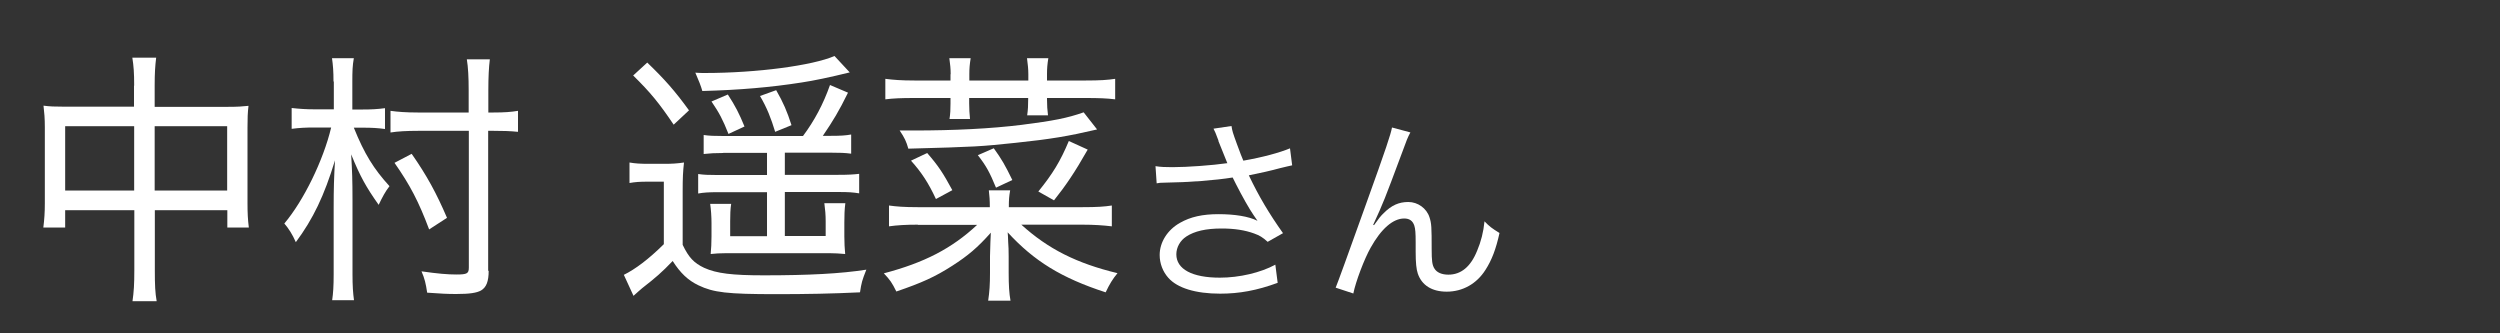 <?xml version="1.0" encoding="UTF-8"?><svg id="_レイヤー_1" xmlns="http://www.w3.org/2000/svg" width="150" height="20" viewBox="0 0 150 20"><rect x="0" y="0" width="150" height="20" fill="#333333" stroke="none"/><path d="M8.05,5.14c0-.78-.03-1.17-.11-1.68h1.43c-.06.48-.09.93-.09,1.65v1.3h4.41c.55,0,.85-.02,1.22-.06-.05.42-.06.75-.06,1.31v4.53c0,.58.02.99.08,1.46h-1.29v-1.04h-4.35v3.59c0,.93.02,1.36.11,1.87h-1.45c.08-.56.11-1.01.11-1.87v-3.59H3.91v1.04h-1.31c.06-.48.09-.9.09-1.46v-4.55c0-.53-.03-.88-.08-1.3.38.05.68.06,1.22.06h4.21v-1.26ZM3.91,7.57v3.86h4.14v-3.86H3.91ZM13.63,11.43v-3.86h-4.35v3.86h4.35Z" fill="#fff" stroke-width="0"/><path d="M20.01,4.9c0-.62-.03-.99-.09-1.41h1.31c-.08.45-.09.78-.09,1.42v1.66h.62c.51,0,.89-.02,1.34-.08v1.25c-.43-.06-.81-.08-1.32-.08h-.55c.63,1.57,1.2,2.48,2.14,3.51-.25.32-.43.66-.65,1.12-.75-1.06-1.11-1.7-1.65-3.03.06,1.02.08,1.55.08,2.75v4.43c0,.72.03,1.14.09,1.57h-1.31c.06-.4.09-.86.09-1.55v-4.05c0-1.06.02-1.76.08-2.79-.65,2.13-1.31,3.51-2.35,4.91-.2-.46-.43-.82-.69-1.12,1.15-1.36,2.34-3.78,2.81-5.76h-.97c-.58,0-.94.02-1.4.08v-1.25c.45.05.86.08,1.42.08h1.11v-1.68ZM29.32,16.25c0,.64-.14.99-.46,1.18-.26.14-.66.21-1.49.21-.52,0-.91-.02-1.74-.08-.08-.54-.15-.85-.34-1.28.98.14,1.57.19,2.09.19.65,0,.75-.06.75-.42V7.85h-3.05c-.65,0-1.23.03-1.65.1v-1.3c.42.06.94.1,1.63.1h3.06v-1.33c0-.77-.03-1.38-.11-1.86h1.38c-.06.48-.09,1.07-.09,1.86v1.33h.32c.63,0,1.05-.03,1.46-.1v1.26c-.48-.05-.95-.06-1.45-.06h-.34v8.4ZM25.75,13.77c-.63-1.68-1.15-2.67-2.08-4l1.03-.54c.91,1.3,1.49,2.37,2.12,3.84l-1.08.7Z" fill="#fff" stroke-width="0"/><path d="M37.77,9.75c.35.06.62.08,1.2.08h.89c.46,0,.78-.02,1.18-.08-.06.53-.08.9-.08,1.71v3.23c.37.77.68,1.09,1.29,1.38.75.34,1.69.45,3.58.45,2.71,0,4.61-.1,6.15-.34-.26.66-.29.77-.38,1.36-1.66.08-3.23.11-5.04.11-2.94,0-3.75-.1-4.65-.53-.63-.3-1.09-.74-1.55-1.46-.66.69-1.01.99-1.83,1.63-.14.11-.29.26-.52.46l-.58-1.26c.69-.34,1.49-.94,2.4-1.84v-3.75h-.97c-.48,0-.75.02-1.09.08v-1.25ZM38.83,3.75c1.06,1.02,1.66,1.7,2.51,2.87l-.92.86c-.86-1.28-1.4-1.94-2.43-2.95l.85-.78ZM51,4.34q-1.83.45-2.91.61c-1.85.29-3.71.45-5.95.51q-.11-.4-.42-1.1c.25.02.4.02.55.02,3.15,0,6.49-.45,7.8-1.02l.92.99ZM43.39,9.18c-.49,0-.81.02-1.17.06v-1.14c.35.05.62.06,1.18.06h4.78c.68-.91,1.22-1.92,1.62-3.06l1.08.46c-.55,1.12-.88,1.66-1.51,2.59h.49c.58,0,.88-.02,1.21-.08v1.15c-.38-.05-.68-.06-1.23-.06h-2.75v1.33h3.18c.65,0,.92-.02,1.28-.06v1.17c-.38-.06-.62-.08-1.26-.08h-3.2v2.64h2.45v-.9c0-.35-.03-.72-.08-1.07h1.26c-.05.38-.06.77-.06,1.17v.82c0,.42.02.7.05,1.06-.34-.03-.63-.05-.95-.05h-6.17c-.42,0-.65.02-.95.05.03-.32.05-.64.05-1.07v-.77c0-.4-.03-.82-.08-1.17h1.26c-.05.29-.06.69-.06,1.06v.88h2.21v-2.64h-2.95c-.54,0-.86.02-1.18.08v-1.17c.34.05.62.06,1.15.06h2.98v-1.33h-2.63ZM43.71,8.04c-.34-.86-.55-1.26-1.02-1.95l.98-.42c.45.69.68,1.14,1,1.92l-.97.45ZM46.51,7.91c-.25-.82-.49-1.44-.91-2.15l.97-.35c.43.75.65,1.26.92,2.1l-.98.4Z" fill="#fff" stroke-width="0"/><path d="M55.06,13.48c-.69,0-1.23.03-1.72.1v-1.25c.43.06.88.1,1.74.1h4.31c0-.43-.02-.66-.06-1.01h1.28c-.06.34-.08.54-.08,1.01h4.41c.88,0,1.32-.03,1.77-.1v1.25c-.51-.06-1.05-.1-1.77-.1h-3.66c1.61,1.46,3.32,2.32,5.77,2.91-.29.35-.48.66-.71,1.15-2.65-.86-4.29-1.87-5.88-3.6q.02.18.03.56c.02.26.03.53.03.88v.98c0,.77.03,1.23.11,1.68h-1.34c.08-.53.11-.98.11-1.67v-.99c.02-.69.03-1.15.05-1.42-.8.9-1.37,1.38-2.32,1.99-1.03.66-1.8,1.01-3.35,1.54-.26-.53-.38-.7-.75-1.09,2.43-.64,4.08-1.49,5.6-2.91h-3.55ZM57.04,4.45c0-.34-.03-.59-.08-.96h1.28c-.06.38-.08.62-.08.96v.38h3.54v-.38c0-.3-.03-.58-.08-.96h1.28c-.06.37-.08.62-.08.96v.38h2.34c.82,0,1.29-.03,1.75-.1v1.23c-.49-.06-.97-.08-1.75-.08h-2.34v.08c0,.4.02.61.06.96h-1.25c.05-.34.06-.61.06-.96v-.08h-3.54v.32c0,.37.02.59.05.94h-1.23c.05-.32.06-.58.06-.94v-.32h-2.17c-.78,0-1.26.02-1.74.08v-1.23c.46.06.95.1,1.74.1h2.17v-.38ZM65.81,7.77c-1.71.4-2.78.58-4.88.8-2.11.22-2.32.24-6.43.35-.12-.43-.23-.66-.52-1.09h.82c2.46,0,4.66-.11,6.51-.34,1.88-.24,2.72-.4,3.71-.75l.8,1.02ZM56.15,11.93c-.43-.93-.85-1.58-1.49-2.29l.97-.46c.68.78.95,1.2,1.51,2.23l-.98.53ZM59.63,8.9c.48.67.66.98,1.11,1.9l-.98.46c-.37-.9-.58-1.3-1.09-1.95l.97-.42ZM65.26,8.98c-.77,1.36-1.34,2.19-2.02,3.04l-.94-.53c.86-1.06,1.32-1.81,1.83-3.03l1.12.51Z" fill="#fff" stroke-width="0"/><path d="M73.11,8.44c-.18-.49-.21-.54-.3-.72l1.08-.16c.05.32.07.38.32,1.07.22.6.3.8.39,1.01,1.15-.2,2.18-.48,2.8-.74l.13,1.02c-.22.05-.33.07-.73.17-.67.18-1.05.26-1.87.43.6,1.26,1.22,2.3,2.05,3.47l-.92.52c-.31-.28-.48-.38-.81-.5-.55-.2-1.18-.3-1.95-.3-.95,0-1.63.16-2.12.48-.37.24-.6.65-.6,1.07,0,.89.95,1.4,2.61,1.4,1.17,0,2.45-.3,3.33-.78l.14,1.09c-1.25.46-2.31.65-3.45.65-1.48,0-2.57-.34-3.11-.95-.33-.37-.52-.86-.52-1.37,0-.77.47-1.51,1.22-1.93.63-.36,1.35-.52,2.31-.52s1.81.13,2.34.4q-.07-.1-.24-.35c-.25-.36-.69-1.14-1.05-1.85-.12-.24-.13-.26-.2-.4-1.06.17-2.61.29-4.1.31-.24,0-.29.01-.46.04l-.07-1.03c.31.05.58.06,1.02.06.89,0,2.39-.11,3.29-.24l-.54-1.34Z" fill="#fff" stroke-width="0"/><path d="M84.62,7.95c-.16.3-.21.42-.56,1.38-.97,2.6-1.06,2.84-1.67,4.16l.05.02c.29-.41.4-.55.59-.73.46-.46.9-.66,1.47-.66s1.1.38,1.27.92c.12.37.13.58.13,1.92,0,.68.03.95.17,1.16.14.23.44.36.83.36.76,0,1.34-.47,1.73-1.44.23-.54.38-1.13.44-1.76.3.31.43.41.9.7-.21.96-.46,1.62-.84,2.21-.53.84-1.37,1.31-2.33,1.31-.88,0-1.49-.38-1.73-1.08-.09-.26-.13-.66-.13-1.31v-.55c0-.6-.02-.82-.08-1.02-.1-.3-.3-.43-.61-.43-.67,0-1.38.62-2.01,1.75-.38.67-.9,2.04-1.04,2.75l-1.06-.35q.16-.37,1.81-4.98c1.25-3.47,1.49-4.21,1.57-4.63l1.12.3Z" fill="#fff" stroke-width="0"/></svg>